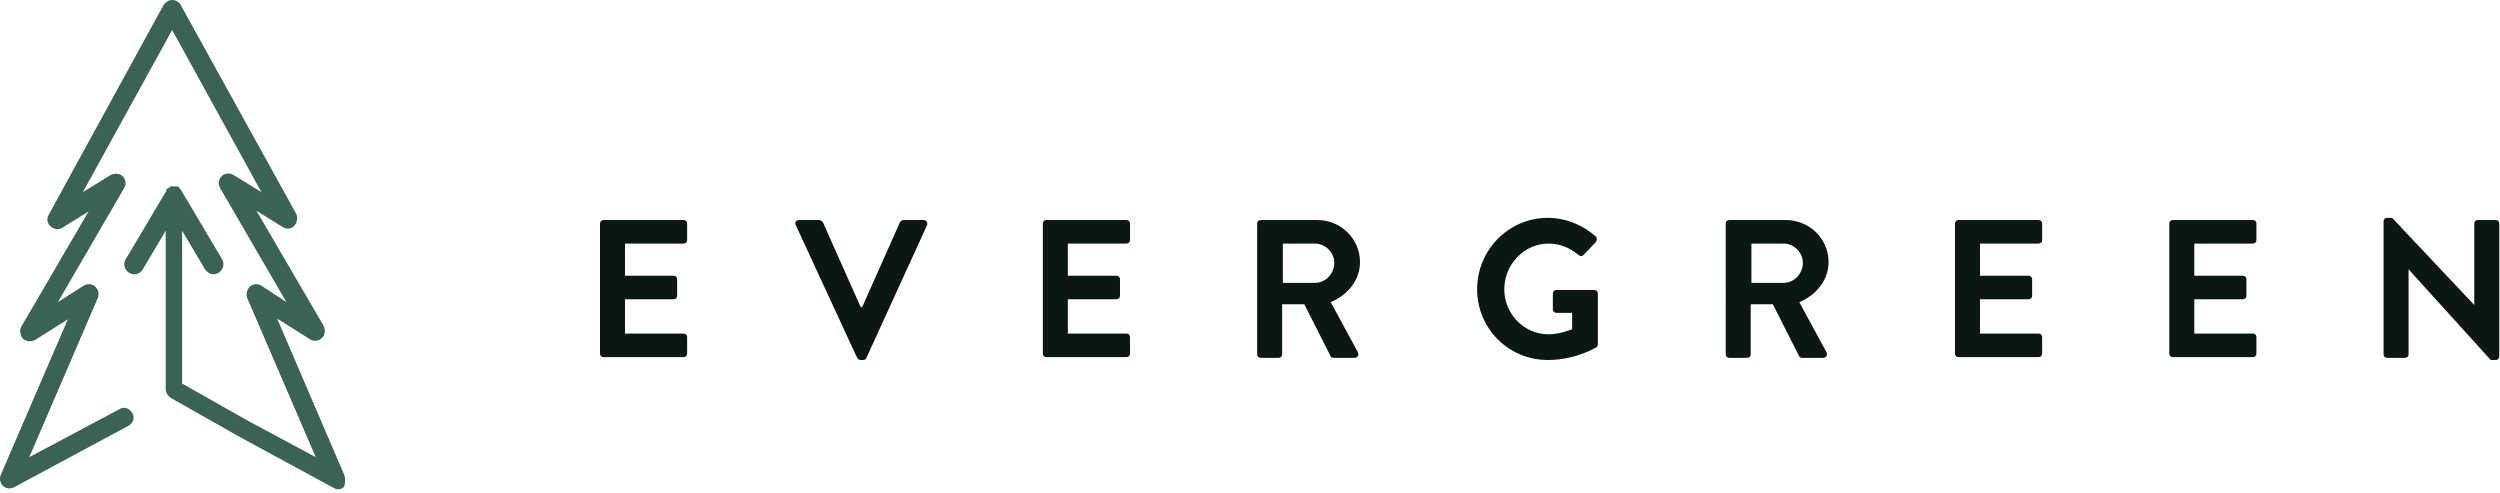 <?xml version="1.0" encoding="utf-8"?>
<!-- Generator: Adobe Illustrator 26.2.1, SVG Export Plug-In . SVG Version: 6.00 Build 0)  -->
<svg version="1.1" id="Layer_1" xmlns="http://www.w3.org/2000/svg" xmlns:xlink="http://www.w3.org/1999/xlink" x="0px" y="0px"
	 width="350px" height="69px" viewBox="0 0 350 69" style="enable-background:new 0 0 350 69;" xml:space="preserve">
<style type="text/css">
	.st0{fill:#0B1812;}
	.st1{fill:#3B6353;}
</style>
<g>
	<g>
		<path class="st0" d="M84,31.3c0-0.3,0.2-0.5,0.5-0.5h11.2c0.3,0,0.5,0.2,0.5,0.5v2.3c0,0.3-0.2,0.5-0.5,0.5h-8.2v4.5h6.8
			c0.3,0,0.5,0.2,0.5,0.5v2.3c0,0.3-0.2,0.5-0.5,0.5h-6.8v4.8h8.2c0.3,0,0.5,0.2,0.5,0.5v2.3c0,0.3-0.2,0.5-0.5,0.5H84.5
			c-0.3,0-0.5-0.2-0.5-0.5V31.3z"/>
		<path class="st0" d="M111.4,31.5c-0.2-0.4,0.1-0.7,0.5-0.7h2.8c0.2,0,0.4,0.2,0.5,0.3l5.3,11.9h0.2l5.3-11.9
			c0.1-0.1,0.2-0.3,0.5-0.3h2.8c0.4,0,0.6,0.4,0.5,0.7l-8.5,18.6c-0.1,0.2-0.2,0.3-0.5,0.3h-0.3c-0.2,0-0.4-0.1-0.5-0.3L111.4,31.5z
			"/>
		<path class="st0" d="M146,31.3c0-0.3,0.2-0.5,0.5-0.5h11.2c0.3,0,0.5,0.2,0.5,0.5v2.3c0,0.3-0.2,0.5-0.5,0.5h-8.2v4.5h6.8
			c0.3,0,0.5,0.2,0.5,0.5v2.3c0,0.3-0.2,0.5-0.5,0.5h-6.8v4.8h8.2c0.3,0,0.5,0.2,0.5,0.5v2.3c0,0.3-0.2,0.5-0.5,0.5h-11.2
			c-0.3,0-0.5-0.2-0.5-0.5V31.3z"/>
		<path class="st0" d="M176,31.3c0-0.3,0.2-0.5,0.5-0.5h7.9c3.3,0,6,2.6,6,5.9c0,2.5-1.7,4.6-4.1,5.6l3.8,7c0.2,0.4,0,0.8-0.5,0.8
			h-2.9c-0.2,0-0.4-0.1-0.4-0.2l-3.7-7.3h-3.1v7c0,0.3-0.2,0.5-0.5,0.5h-2.5c-0.3,0-0.5-0.2-0.5-0.5V31.3z M184.1,39.6
			c1.5,0,2.7-1.3,2.7-2.8c0-1.5-1.3-2.7-2.7-2.7h-4.5v5.5H184.1z"/>
		<path class="st0" d="M216.7,30.5c2.5,0,4.9,1,6.7,2.6c0.2,0.2,0.2,0.6,0,0.8l-1.7,1.8c-0.2,0.2-0.5,0.2-0.7,0
			c-1.2-1-2.6-1.6-4.2-1.6c-3.4,0-6.2,2.9-6.2,6.4c0,3.4,2.7,6.3,6.2,6.3c1.5,0,2.7-0.5,3.3-0.7v-2.3h-2.2c-0.3,0-0.5-0.2-0.5-0.5
			v-2.2c0-0.3,0.2-0.5,0.5-0.5h5.3c0.3,0,0.5,0.2,0.5,0.5v7.1c0,0.2-0.1,0.4-0.2,0.4c0,0-2.8,1.8-6.8,1.8c-5.5,0-9.9-4.4-9.9-9.9
			S211.2,30.5,216.7,30.5z"/>
		<path class="st0" d="M241.6,31.3c0-0.3,0.2-0.5,0.5-0.5h7.9c3.3,0,6,2.6,6,5.9c0,2.5-1.7,4.6-4.1,5.6l3.8,7c0.2,0.4,0,0.8-0.5,0.8
			h-2.9c-0.2,0-0.4-0.1-0.4-0.2l-3.7-7.3h-3.1v7c0,0.3-0.2,0.5-0.5,0.5h-2.5c-0.3,0-0.5-0.2-0.5-0.5V31.3z M249.7,39.6
			c1.5,0,2.7-1.3,2.7-2.8c0-1.5-1.3-2.7-2.7-2.7h-4.5v5.5H249.7z"/>
		<path class="st0" d="M273.7,31.3c0-0.3,0.2-0.5,0.5-0.5h11.2c0.3,0,0.5,0.2,0.5,0.5v2.3c0,0.3-0.2,0.5-0.5,0.5h-8.2v4.5h6.8
			c0.3,0,0.5,0.2,0.5,0.5v2.3c0,0.3-0.2,0.5-0.5,0.5h-6.8v4.8h8.2c0.3,0,0.5,0.2,0.5,0.5v2.3c0,0.3-0.2,0.5-0.5,0.5h-11.2
			c-0.3,0-0.5-0.2-0.5-0.5V31.3z"/>
		<path class="st0" d="M303.7,31.3c0-0.3,0.2-0.5,0.5-0.5h11.2c0.3,0,0.5,0.2,0.5,0.5v2.3c0,0.3-0.2,0.5-0.5,0.5h-8.2v4.5h6.8
			c0.3,0,0.5,0.2,0.5,0.5v2.3c0,0.3-0.2,0.5-0.5,0.5h-6.8v4.8h8.2c0.3,0,0.5,0.2,0.5,0.5v2.3c0,0.3-0.2,0.5-0.5,0.5h-11.2
			c-0.3,0-0.5-0.2-0.5-0.5V31.3z"/>
		<path class="st0" d="M333.7,31c0-0.3,0.2-0.5,0.5-0.5h0.7l11.5,12.2h0V31.3c0-0.3,0.2-0.5,0.5-0.5h2.5c0.3,0,0.5,0.2,0.5,0.5v18.6
			c0,0.3-0.2,0.5-0.5,0.5h-0.7l-11.5-12.7h0v11.9c0,0.3-0.2,0.5-0.5,0.5h-2.5c-0.3,0-0.5-0.2-0.5-0.5V31z"/>
	</g>
	<path class="st1" d="M48.2,66.5l-9.4-21.9l4.6,2.9c0.5,0.3,1.2,0.3,1.7-0.2c0.4-0.4,0.5-1.1,0.2-1.7l-9.4-16.1l3.7,2.3
		c0.5,0.3,1.2,0.3,1.6-0.2c0.4-0.4,0.5-1.1,0.3-1.6L25.3,0.7C25.1,0.3,24.6,0,24.1,0c-0.5,0-0.9,0.3-1.2,0.7L6.8,30.1
		c-0.3,0.5-0.2,1.2,0.3,1.6c0.4,0.4,1.1,0.5,1.6,0.2l3.7-2.3L3,45.7c-0.3,0.5-0.2,1.2,0.2,1.7c0.4,0.4,1.1,0.5,1.7,0.2l4.6-2.9
		L0.1,66.5c-0.2,0.5-0.1,1.1,0.3,1.5c0.4,0.4,1,0.5,1.6,0.2l16-8.6c0.7-0.4,0.9-1.2,0.5-1.8c-0.4-0.7-1.2-0.9-1.8-0.5L4.1,64
		l9.6-22.3c0.2-0.5,0.1-1.2-0.4-1.6c-0.4-0.4-1.1-0.4-1.6-0.1l-3.6,2.3l9.3-16c0.3-0.5,0.2-1.2-0.2-1.6c-0.4-0.4-1.1-0.5-1.7-0.2
		l-3.9,2.4L24.1,4.2l12.5,22.7l-3.9-2.4c-0.5-0.3-1.2-0.3-1.7,0.2c-0.4,0.4-0.5,1.1-0.2,1.6l9.3,16L36.6,40
		c-0.5-0.3-1.1-0.3-1.6,0.1c-0.4,0.4-0.6,1-0.4,1.6L44.2,64l-9.5-5.1l-9.2-5.2V32.3l3.2,5.4c0.3,0.4,0.7,0.7,1.2,0.7
		c0.2,0,0.5-0.1,0.7-0.2c0.6-0.4,0.9-1.2,0.5-1.9l-5.7-9.6c0,0,0,0,0,0l0,0c0,0,0,0,0,0c-0.1-0.1-0.2-0.3-0.3-0.4c0,0,0,0,0,0
		c0,0-0.1-0.1-0.1-0.1c0,0,0,0,0,0c-0.1-0.1-0.2-0.1-0.3-0.1c0,0,0,0,0,0c0,0-0.1,0-0.1,0c0,0,0,0,0,0c-0.1,0-0.1,0-0.2,0
		c0,0,0,0,0,0c0,0,0,0,0,0c0,0,0,0,0,0c0,0,0,0,0,0c-0.1,0-0.1,0-0.2,0c0,0,0,0,0,0c0,0-0.1,0-0.1,0c0,0,0,0-0.1,0c0,0-0.1,0-0.1,0
		c0,0,0,0,0,0c0,0-0.1,0-0.1,0.1c0,0,0,0,0,0c0,0-0.1,0-0.1,0.1c0,0,0,0-0.1,0c0,0,0,0-0.1,0.1c0,0,0,0-0.1,0c0,0-0.1,0.1-0.1,0.1
		c0,0,0,0,0,0.1c0,0,0,0,0,0.1c0,0,0,0,0,0l-5.7,9.6c-0.4,0.6-0.2,1.5,0.5,1.9c0.6,0.4,1.5,0.2,1.9-0.5l3.2-5.4v22.2
		c0,0.5,0.3,0.9,0.7,1.2l9.9,5.6c0,0,0,0,0,0l12.9,7c0.2,0.1,0.4,0.2,0.6,0.2c0.3,0,0.7-0.1,0.9-0.4C48.3,67.7,48.4,67.1,48.2,66.5z
		"/>
</g>
</svg>
